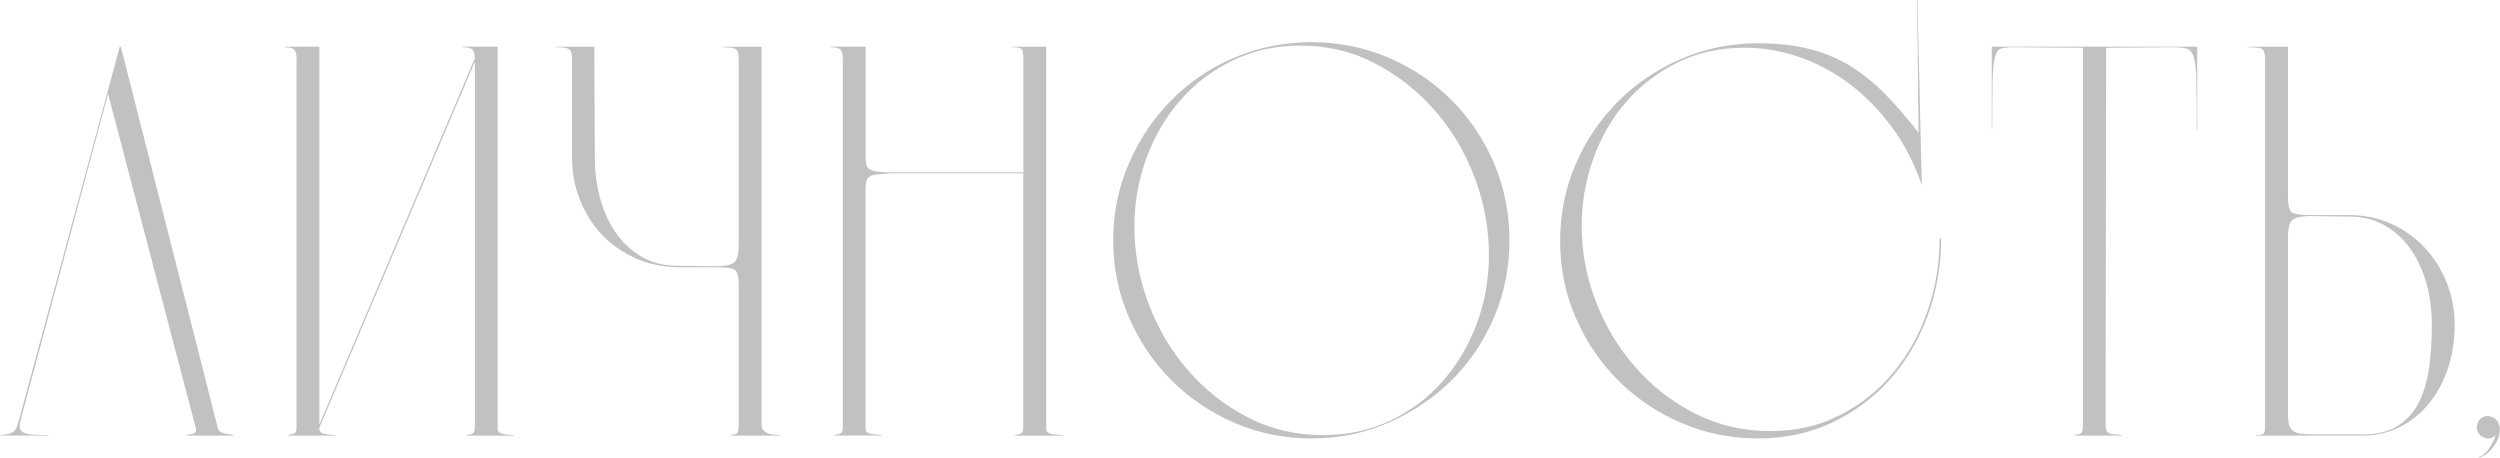 <?xml version="1.0" encoding="UTF-8"?> <svg xmlns="http://www.w3.org/2000/svg" width="113.29mm" height="20.75mm" viewBox="0 0 321.13 58.83"> <defs> <style> .cls-1 { fill: #c2c0c0; } </style> </defs> <g id="_лой_1" data-name="Слой 1"></g> <g id="_лой_2" data-name="Слой 2"> <g id="_лой_1-2" data-name="Слой 1"> <g> <path class="cls-1" d="M0,55.97l.07-.07c.71-.05,1.22-.17,1.53-.36,.31-.19,.56-.64,.75-1.36L15.35,6h.14l12.42,48.83c.09,.48,.39,.76,.89,.86,.5,.1,.89,.17,1.18,.21l.07,.07h-6.21l.07-.07c.29-.05,.58-.11,.89-.18,.31-.07,.42-.32,.32-.75L13.85,12.06,2.71,53.61c-.14,.52-.21,.93-.21,1.21s.12,.51,.36,.68c.24,.17,.62,.27,1.14,.32,.52,.05,1.24,.07,2.14,.07l.07,.07H0Z"></path> <path class="cls-1" d="M60.97,7.5c0-.52-.1-.89-.29-1.11-.19-.21-.6-.32-1.21-.32l-.07-.07h4.5V55.11c0,.24,.12,.42,.36,.54,.24,.12,.81,.2,1.71,.25l.07,.07h-6.21l.07-.07c.33-.05,.59-.12,.79-.21,.19-.09,.29-.36,.29-.79V7.92l-19.99,47.05v.14c0,.24,.12,.42,.36,.54,.24,.12,.81,.2,1.71,.25l.07,.07h-6.21l.07-.07c.33-.05,.59-.12,.79-.21,.19-.09,.29-.36,.29-.79V7.5c0-.52-.1-.89-.29-1.11-.19-.21-.6-.32-1.21-.32l-.07-.07h4.5V54.54L60.97,7.5Z"></path> <path class="cls-1" d="M94.88,36.7c0-1.24-.21-1.94-.64-2.11-.43-.17-1.21-.25-2.36-.25h-4.43c-2.14,0-4.07-.38-5.78-1.14-1.71-.76-3.18-1.79-4.39-3.07-1.21-1.28-2.15-2.78-2.82-4.5-.67-1.71-1-3.52-1-5.43V7.57c0-.52-.08-.9-.25-1.14-.17-.24-.75-.36-1.75-.36l-.07-.07h5l-.07,.07,.07,14.14c0,1.9,.24,3.7,.71,5.39,.48,1.69,1.17,3.17,2.07,4.43,.9,1.26,2.01,2.26,3.32,3,1.31,.74,2.8,1.11,4.46,1.11l4.93,.07c1.14,0,1.93-.15,2.36-.46,.43-.31,.64-1.08,.64-2.32V7.57c0-.52-.08-.9-.25-1.14-.17-.24-.75-.36-1.75-.36l-.07-.07h5V54.54c0,.33,.09,.6,.29,.79,.19,.19,.4,.32,.64,.39,.24,.07,.5,.12,.79,.14,.29,.02,.5,.04,.64,.04l.07,.07h-6.43l.07-.07c.33-.05,.58-.12,.75-.21,.17-.09,.25-.48,.25-1.14v-17.85Z"></path> <path class="cls-1" d="M136.5,55.97h-6.21l.07-.07c.33-.05,.59-.12,.79-.21,.19-.09,.29-.36,.29-.79V22.27h-17.13c-.76,.05-1.35,.1-1.75,.14-.4,.05-.71,.15-.93,.32-.21,.17-.35,.4-.39,.71-.05,.31-.07,.73-.07,1.25v30.41c0,.24,.12,.42,.36,.54,.24,.12,.81,.2,1.71,.25l.07,.07h-6.21l.07-.07c.33-.05,.59-.12,.79-.21,.19-.09,.29-.36,.29-.79V7.5c0-.52-.1-.89-.29-1.11-.19-.21-.6-.32-1.21-.32l-.07-.07h4.5v13.78c0,.52,.02,.94,.07,1.25,.05,.31,.18,.54,.39,.68,.21,.14,.52,.25,.93,.32,.4,.07,.99,.11,1.75,.11h17.13V7.5c0-.62-.07-1.01-.21-1.18-.14-.17-.52-.25-1.14-.25l-.07-.07h4.35V55.11c0,.24,.12,.42,.36,.54,.24,.12,.81,.2,1.71,.25l.07,.07Z"></path> <path class="cls-1" d="M191.92,20.99c-1.32-3.1-3.14-5.8-5.45-8.12-2.31-2.32-5.02-4.14-8.11-5.46-3.09-1.32-6.38-1.99-9.88-1.99s-6.86,.66-9.95,1.99c-3.09,1.32-5.78,3.14-8.07,5.46s-4.11,5.02-5.45,8.12c-1.35,3.1-2.02,6.39-2.02,9.89s.67,6.79,2.02,9.89c1.35,3.1,3.16,5.79,5.45,8.08,2.29,2.29,4.98,4.11,8.07,5.46,3.09,1.35,6.41,2.02,9.95,2.02s6.78-.67,9.88-2.02c3.09-1.35,5.79-3.17,8.11-5.46,2.31-2.29,4.13-4.99,5.45-8.08,1.32-3.1,1.98-6.39,1.98-9.89s-.66-6.79-1.98-9.89Zm-2.22,20.59c-1.04,2.79-2.49,5.25-4.35,7.37-1.86,2.13-4.1,3.82-6.72,5.07-2.62,1.25-5.5,1.88-8.66,1.88-3.54,0-6.78-.77-9.73-2.3-2.95-1.53-5.51-3.56-7.67-6.06-2.17-2.5-3.85-5.36-5.06-8.58-1.2-3.21-1.8-6.5-1.8-9.85,0-3.07,.52-6.01,1.56-8.83,1.04-2.81,2.49-5.28,4.35-7.41,1.86-2.13,4.1-3.83,6.72-5.1s5.5-1.91,8.67-1.91c3.54,0,6.78,.78,9.72,2.34,2.95,1.56,5.51,3.59,7.67,6.1,2.17,2.51,3.85,5.36,5.06,8.58,1.2,3.21,1.8,6.5,1.8,9.85,0,3.12-.52,6.07-1.56,8.86Z"></path> <path class="cls-1" d="M249.37,30.56c0,3.47-.57,6.78-1.71,9.92-1.14,3.14-2.75,5.88-4.82,8.21-2.07,2.33-4.55,4.19-7.42,5.57-2.88,1.38-6.08,2.07-9.6,2.07s-6.76-.67-9.85-2c-3.09-1.33-5.79-3.15-8.1-5.46-2.31-2.31-4.13-5-5.46-8.07-1.33-3.07-2-6.34-2-9.82s.67-6.82,2-9.89c1.33-3.07,3.15-5.76,5.46-8.07,2.31-2.31,5.01-4.13,8.1-5.46,3.09-1.33,6.38-2,9.85-2,2.52,0,4.75,.25,6.68,.75,1.93,.5,3.68,1.24,5.25,2.21,1.57,.98,3.06,2.18,4.46,3.61,1.4,1.43,2.82,3.07,4.25,4.93,0-1.62-.02-3.33-.07-5.14,0-1.57-.01-3.38-.04-5.43-.02-2.05-.06-4.19-.11-6.43l.07-.07,.57,23.77-.07-.14c-.9-2.66-2.15-5.08-3.75-7.25-1.6-2.17-3.39-4.01-5.39-5.53-2-1.52-4.17-2.69-6.5-3.5-2.33-.81-4.69-1.21-7.07-1.21-3.14,0-6,.63-8.57,1.89-2.57,1.26-4.77,2.94-6.6,5.03-1.83,2.09-3.25,4.53-4.25,7.32-1,2.78-1.5,5.68-1.5,8.67,0,3.33,.61,6.57,1.82,9.71s2.9,5.95,5.07,8.42c2.17,2.48,4.72,4.46,7.67,5.96,2.95,1.5,6.16,2.25,9.64,2.25s6.34-.69,9.03-2.07c2.69-1.38,4.97-3.21,6.85-5.5,1.88-2.28,3.33-4.9,4.35-7.85,1.02-2.95,1.54-6.02,1.54-9.21l.21-.21Z"></path> <path class="cls-1" d="M266.43,55.97l.07-.07c.33-.05,.59-.12,.79-.21,.19-.09,.29-.48,.29-1.14V6.14l-8.92-.07c-.71,0-1.25,.06-1.61,.18-.36,.12-.62,.51-.79,1.18-.17,.67-.26,1.7-.29,3.11-.02,1.4-.04,3.42-.04,6.03l-.07,.07V6h26.41v10.78l-.07-.07c0-2.66-.01-4.71-.04-6.14-.02-1.43-.13-2.47-.32-3.14-.19-.67-.5-1.06-.93-1.18-.43-.12-1.02-.18-1.78-.18l-8.57,.07-.07,48.55c0,.67,.26,1.02,.79,1.07,.52,.05,.95,.1,1.28,.14l.07,.07h-6.21Z"></path> <path class="cls-1" d="M293.92,6V25.27c0,1.24,.21,1.94,.64,2.11,.43,.17,1.21,.25,2.36,.25h4.85c1.95,0,3.75,.37,5.39,1.11,1.64,.74,3.07,1.75,4.28,3.03,1.21,1.28,2.17,2.78,2.86,4.5,.69,1.71,1.04,3.55,1.04,5.5s-.29,3.8-.86,5.53c-.57,1.74-1.38,3.25-2.43,4.53-1.05,1.28-2.3,2.3-3.75,3.03-1.45,.74-3.08,1.11-4.89,1.11h-13.64l.07-.07c.48,0,.79-.06,.93-.18,.14-.12,.21-.39,.21-.82V7.57c0-.67-.12-1.08-.36-1.25-.24-.17-.86-.25-1.86-.25l-.07-.07h5.21Zm9.5,49.83c1.9,0,3.44-.37,4.6-1.11,1.17-.74,2.07-1.74,2.71-3,.64-1.26,1.08-2.75,1.32-4.46,.24-1.71,.36-3.55,.36-5.5s-.24-3.7-.71-5.39c-.48-1.69-1.17-3.16-2.07-4.43-.9-1.26-2.01-2.26-3.32-3-1.31-.74-2.8-1.11-4.46-1.11l-4.93-.07c-1.14,0-1.93,.16-2.36,.46-.43,.31-.64,1.08-.64,2.32v22.06c0,.67,.02,1.21,.07,1.64,.05,.43,.19,.76,.43,1,.24,.24,.61,.39,1.11,.46,.5,.07,1.18,.11,2.03,.11h5.85Z"></path> <path class="cls-1" d="M318.26,54.47c.09-.38,.32-.67,.68-.86,.36-.19,.72-.21,1.11-.07,.43,.14,.74,.43,.93,.86,.14,.29,.19,.65,.14,1.11-.05,.45-.19,.89-.43,1.32-.24,.43-.55,.83-.93,1.21-.38,.38-.83,.64-1.36,.79v-.07c.52-.19,.97-.57,1.36-1.14,.38-.57,.67-1.14,.86-1.71-.38,.38-.83,.5-1.36,.36-.38-.1-.68-.32-.89-.68-.21-.36-.25-.73-.11-1.11Z"></path> </g> </g> </g> </svg> 
